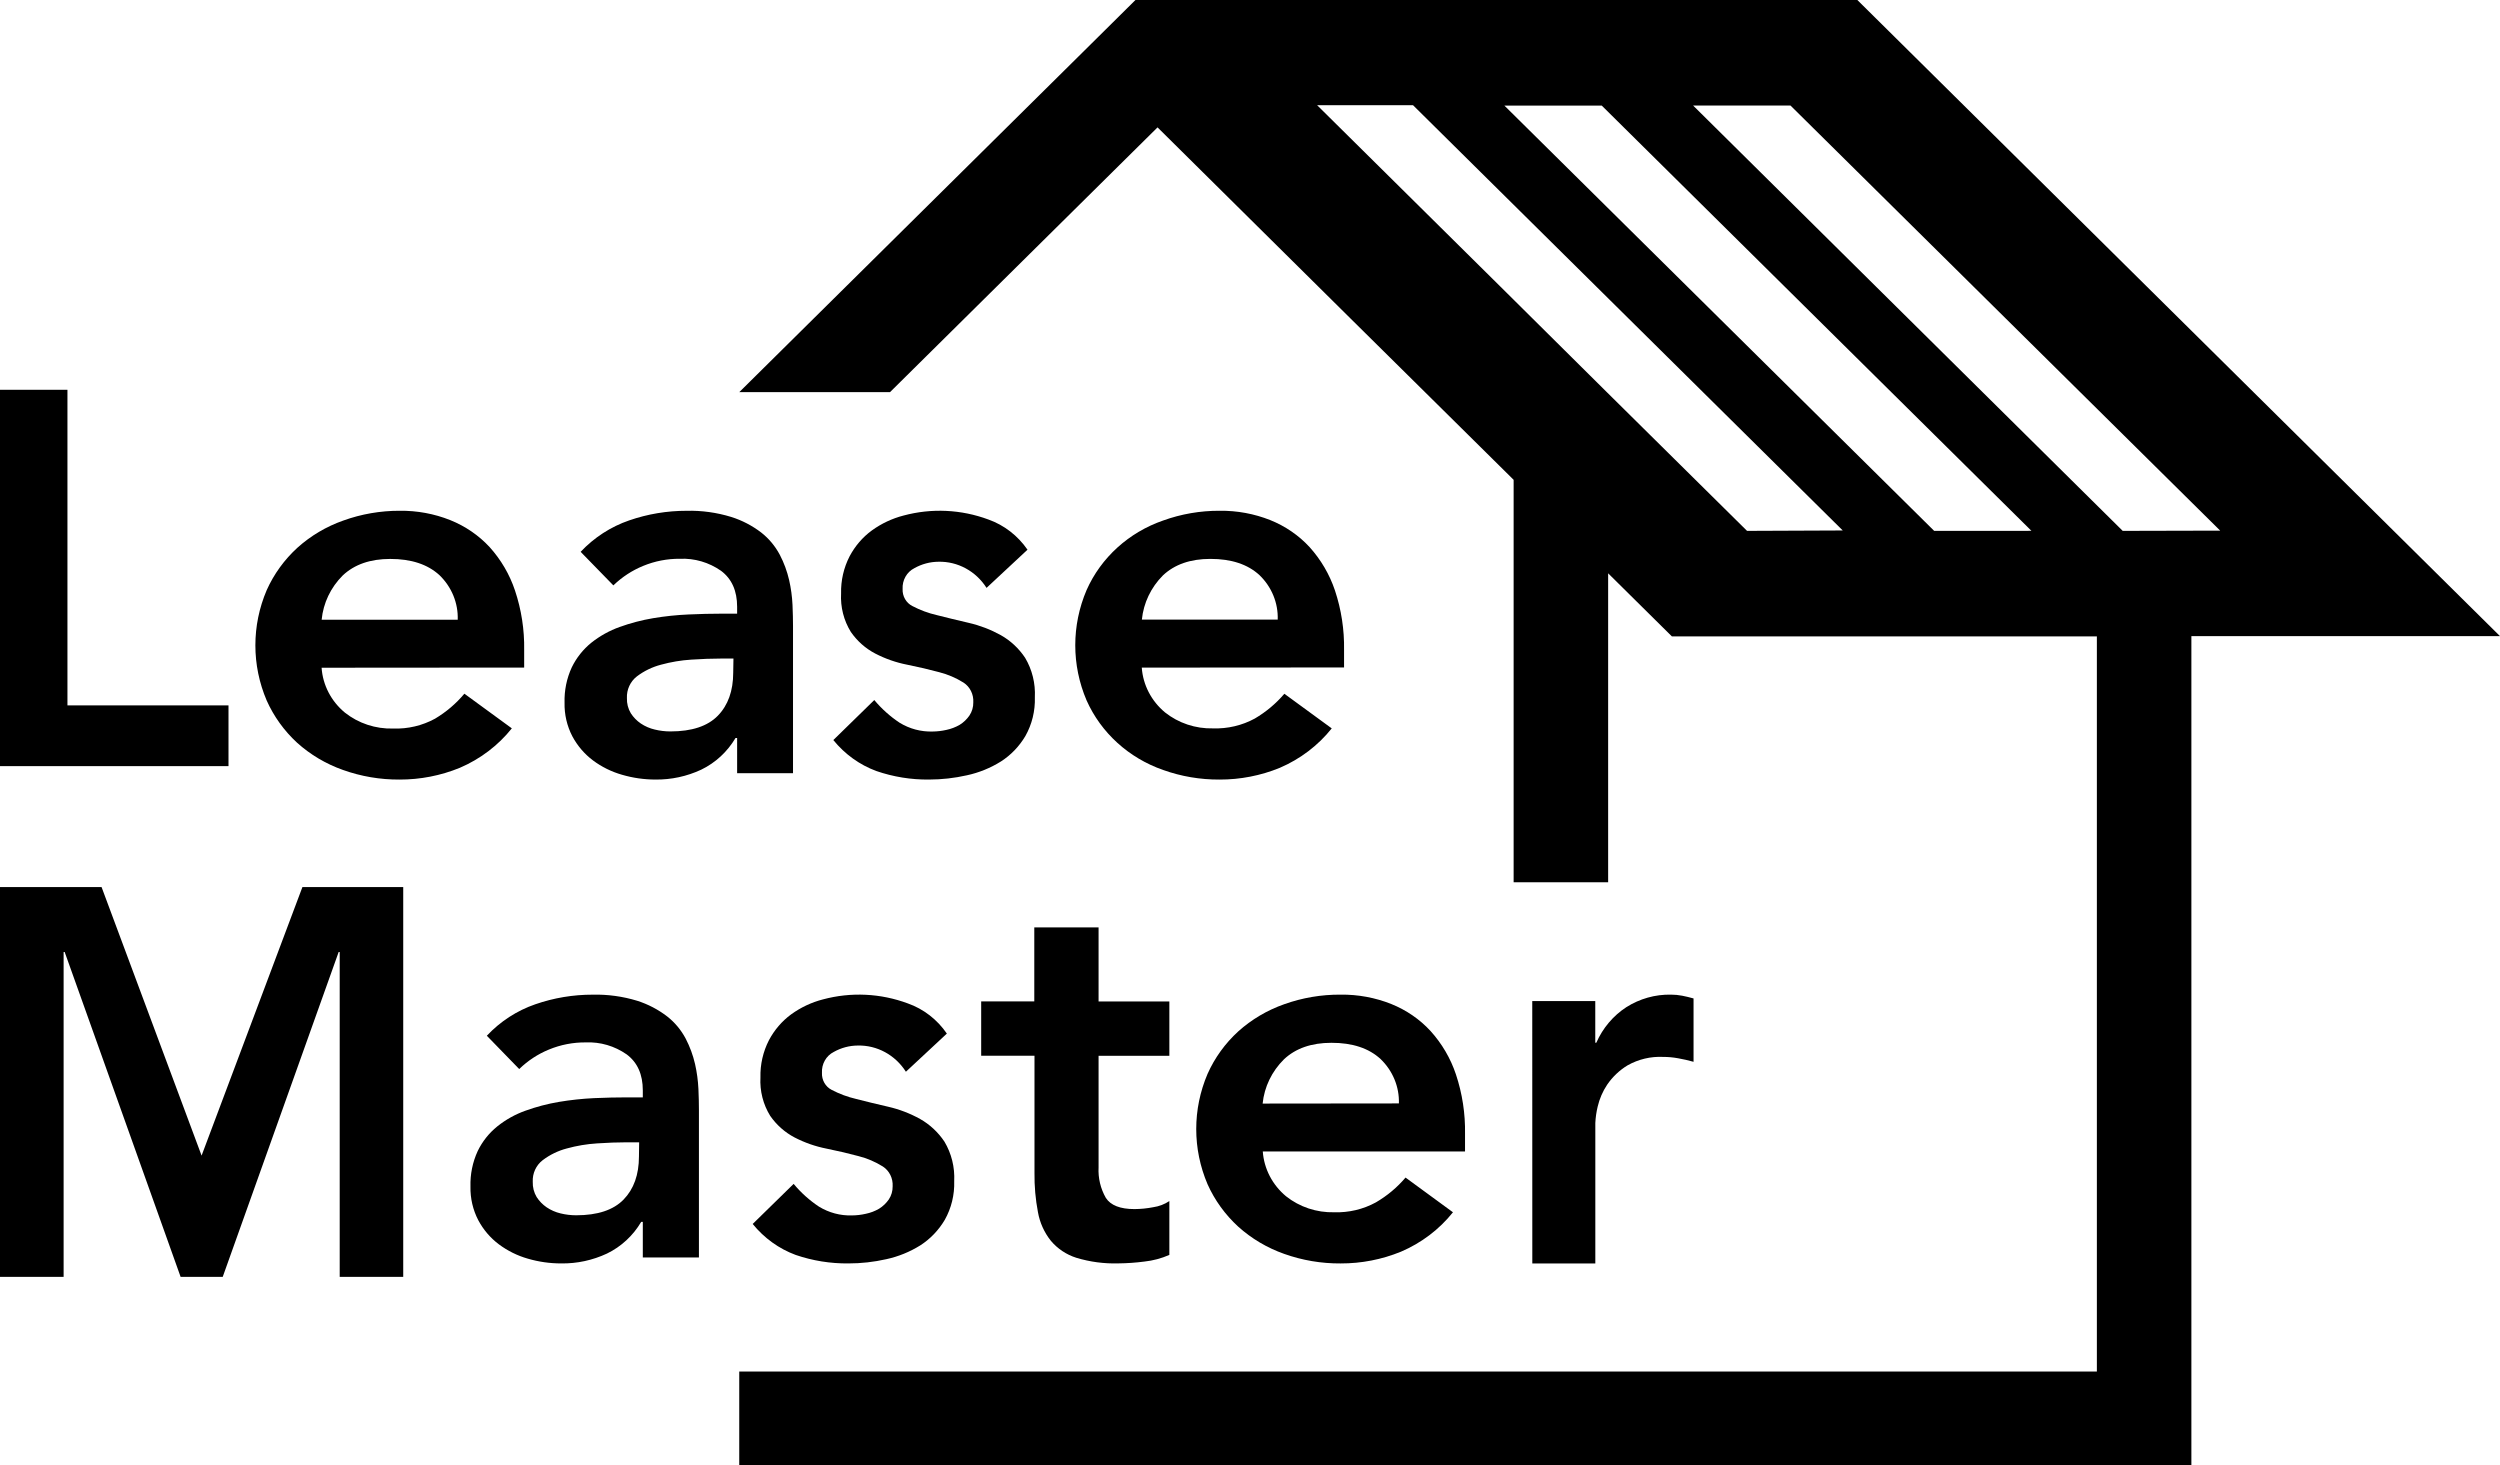 <?xml version="1.0" encoding="UTF-8"?>
<svg width="186px" height="109px" viewBox="0 0 186 109" version="1.1" xmlns="http://www.w3.org/2000/svg" xmlns:xlink="http://www.w3.org/1999/xlink">
    <!-- Generator: Sketch 58 (84663) - https://sketch.com -->
    <title>LM_Full_Color_500px</title>
    <desc>Created with Sketch.</desc>
    <g id="UI-v-2" stroke="none" stroke-width="1" fill="none" fill-rule="evenodd">
        <g id="Lease-Master" transform="translate(-131, -2747)" fill="#000000" fill-rule="nonzero">
            <g id="LM_Full_Color_500px" transform="translate(131, 2747)">
                <polygon id="Path" points="0 29 5.018 29 5.018 52.481 17 52.481 17 57 0 57"></polygon>
                <path d="M23.927,49.679 C24.015,50.968 24.637,52.17 25.653,53.013 C26.665,53.818 27.946,54.241 29.258,54.204 C30.344,54.241 31.419,53.987 32.365,53.471 C33.197,52.975 33.936,52.346 34.55,51.611 L38.08,54.189 C37.063,55.463 35.732,56.473 34.208,57.126 C32.789,57.707 31.263,58.004 29.721,58 C28.287,58.008 26.864,57.766 25.52,57.285 C24.251,56.837 23.089,56.148 22.103,55.259 C21.139,54.37 20.371,53.302 19.843,52.121 C18.719,49.49 18.719,46.537 19.843,43.906 C20.376,42.715 21.154,41.641 22.13,40.749 C23.117,39.861 24.279,39.173 25.547,38.727 C26.885,38.244 28.303,37.998 29.733,38.001 C31.024,37.985 32.305,38.221 33.498,38.696 C34.617,39.145 35.617,39.83 36.425,40.7 C37.275,41.643 37.918,42.743 38.315,43.932 C38.793,45.362 39.024,46.858 38.998,48.359 L38.998,49.667 L23.927,49.679 Z M34.055,46.106 C34.096,44.869 33.605,43.671 32.698,42.794 C31.817,41.985 30.594,41.582 29.03,41.585 C27.548,41.585 26.371,41.994 25.5,42.813 C24.603,43.707 24.05,44.869 23.931,46.106 L34.055,46.106 Z" id="Shape"></path>
                <path d="M54.842,54.905 L54.724,54.905 C54.117,55.931 53.23,56.751 52.172,57.263 C51.104,57.762 49.942,58.013 48.768,57.999 C47.925,57.999 47.086,57.879 46.275,57.641 C45.498,57.42 44.765,57.058 44.113,56.571 C43.482,56.097 42.961,55.487 42.584,54.784 C42.184,54.017 41.984,53.157 42.003,52.287 C41.976,51.374 42.161,50.468 42.544,49.643 C42.892,48.933 43.387,48.31 43.995,47.818 C44.631,47.314 45.343,46.918 46.102,46.647 C46.913,46.354 47.747,46.136 48.595,45.993 C49.46,45.848 50.332,45.756 51.207,45.717 C52.083,45.677 52.908,45.657 53.682,45.657 L54.842,45.657 L54.842,45.143 C54.842,43.953 54.44,43.058 53.641,42.465 C52.743,41.839 51.673,41.526 50.588,41.573 C49.648,41.565 48.716,41.746 47.844,42.106 C47.026,42.442 46.276,42.933 45.634,43.553 L43.2,41.056 C44.203,39.99 45.443,39.188 46.813,38.717 C48.189,38.242 49.632,38 51.085,38.003 C52.207,37.976 53.325,38.13 54.4,38.46 C55.208,38.713 55.967,39.108 56.643,39.627 C57.208,40.072 57.676,40.633 58.017,41.275 C58.328,41.871 58.562,42.506 58.713,43.164 C58.85,43.769 58.934,44.386 58.963,45.007 C58.989,45.6 59,46.141 59,46.571 L59,57.527 L54.842,57.527 L54.842,54.905 Z M54.569,48.997 L53.604,48.997 C52.961,48.997 52.239,49.023 51.439,49.076 C50.674,49.124 49.917,49.251 49.177,49.454 C48.529,49.623 47.918,49.919 47.38,50.327 C46.892,50.707 46.616,51.308 46.643,51.936 C46.629,52.335 46.73,52.729 46.934,53.069 C47.128,53.369 47.379,53.626 47.671,53.825 C47.989,54.039 48.342,54.192 48.713,54.278 C49.093,54.371 49.483,54.418 49.873,54.418 C51.472,54.418 52.65,54.028 53.409,53.247 C54.168,52.466 54.548,51.402 54.551,50.054 L54.569,48.997 Z" id="Shape"></path>
                <path d="M73.399,43.738 C72.605,42.493 71.253,41.759 69.819,41.794 C69.195,41.798 68.581,41.962 68.031,42.271 C67.466,42.554 67.12,43.165 67.154,43.818 C67.129,44.355 67.415,44.856 67.879,45.089 C68.454,45.391 69.063,45.618 69.692,45.762 C70.418,45.951 71.223,46.14 72.075,46.341 C72.904,46.531 73.705,46.838 74.455,47.253 C75.178,47.658 75.799,48.236 76.268,48.94 C76.792,49.819 77.045,50.845 76.993,51.879 C77.025,52.889 76.781,53.887 76.29,54.758 C75.835,55.527 75.214,56.175 74.476,56.649 C73.692,57.14 72.833,57.489 71.937,57.682 C71.012,57.892 70.067,57.998 69.119,57.999 C67.788,58.014 66.463,57.799 65.199,57.364 C63.956,56.905 62.852,56.11 62,55.06 L65.047,52.083 C65.593,52.737 66.227,53.305 66.929,53.77 C67.673,54.226 68.525,54.452 69.388,54.425 C69.733,54.422 70.077,54.381 70.414,54.304 C70.761,54.231 71.095,54.104 71.404,53.925 C71.69,53.748 71.937,53.511 72.13,53.229 C72.321,52.943 72.42,52.602 72.413,52.253 C72.447,51.662 72.169,51.099 71.687,50.786 C71.124,50.433 70.512,50.172 69.874,50.01 C69.148,49.813 68.355,49.628 67.495,49.454 C66.668,49.293 65.868,49.013 65.115,48.622 C64.395,48.247 63.773,47.695 63.302,47.014 C62.776,46.165 62.522,45.164 62.577,44.155 C62.554,43.193 62.772,42.241 63.208,41.393 C63.612,40.629 64.177,39.97 64.862,39.468 C65.577,38.95 66.377,38.574 67.223,38.356 C69.311,37.795 71.513,37.899 73.544,38.654 C74.711,39.07 75.725,39.854 76.446,40.898 L73.399,43.738 Z" id="Path"></path>
                <path d="M84.948,49.67 C85.039,50.959 85.661,52.158 86.675,53.002 C87.68,53.801 88.95,54.224 90.252,54.192 C91.337,54.227 92.412,53.974 93.358,53.459 C94.193,52.968 94.936,52.345 95.556,51.616 L99.081,54.192 C98.066,55.465 96.737,56.474 95.215,57.127 C93.798,57.707 92.273,58.004 90.734,58 C89.302,58.008 87.88,57.766 86.538,57.286 C83.979,56.395 81.917,54.521 80.842,52.11 C79.719,49.481 79.719,46.531 80.842,43.901 C81.912,41.488 83.976,39.613 86.538,38.726 C87.883,38.24 89.309,37.995 90.745,38.001 C92.036,37.985 93.316,38.222 94.51,38.696 C95.626,39.144 96.623,39.828 97.428,40.698 C98.277,41.641 98.921,42.74 99.32,43.928 C99.795,45.357 100.023,46.851 99.998,48.352 L99.998,49.659 L84.948,49.67 Z M95.062,46.1 C95.104,44.864 94.614,43.666 93.707,42.791 C92.829,41.982 91.61,41.579 90.048,41.582 C88.567,41.582 87.392,41.991 86.522,42.81 C85.63,43.705 85.078,44.864 84.955,46.1 L95.062,46.1 Z" id="Shape"></path>
                <polygon id="Path" points="0 66 7.557 66 14.998 85.977 22.499 66 30 66 30 95 25.274 95 25.274 70.83 25.196 70.83 16.57 95 13.438 95 4.812 70.83 4.733 70.83 4.733 95 0 95"></polygon>
                <path d="M47.825,90.905 L47.707,90.905 C47.102,91.932 46.215,92.753 45.158,93.265 C44.092,93.764 42.931,94.015 41.76,93.999 C40.917,94.001 40.079,93.881 39.269,93.644 C38.493,93.423 37.762,93.06 37.11,92.573 C36.48,92.099 35.959,91.488 35.584,90.784 C35.184,90.016 34.984,89.154 35.003,88.283 C34.976,87.369 35.161,86.461 35.543,85.635 C35.889,84.923 36.384,84.299 36.993,83.808 C37.626,83.3 38.337,82.904 39.097,82.635 C39.906,82.343 40.74,82.124 41.587,81.981 C42.45,81.837 43.321,81.743 44.195,81.701 C45.07,81.663 45.894,81.644 46.666,81.644 L47.825,81.644 L47.825,81.126 C47.825,79.936 47.425,79.043 46.626,78.448 C45.729,77.821 44.66,77.508 43.577,77.555 C42.638,77.547 41.707,77.728 40.836,78.088 C40.018,78.423 39.269,78.915 38.629,79.537 L36.22,77.059 C37.223,75.992 38.46,75.189 39.828,74.718 C41.203,74.242 42.645,74 44.095,74.003 C45.215,73.977 46.332,74.13 47.406,74.457 C48.212,74.713 48.97,75.109 49.646,75.629 C50.211,76.074 50.679,76.636 51.018,77.279 C51.328,77.876 51.562,78.512 51.713,79.17 C51.85,79.778 51.933,80.397 51.963,81.02 C51.989,81.614 52,82.136 52,82.586 L52,93.557 L47.825,93.557 L47.825,90.905 Z M47.553,84.988 L46.589,84.988 C45.947,84.988 45.226,85.015 44.426,85.068 C43.663,85.116 42.907,85.243 42.168,85.446 C41.52,85.616 40.911,85.912 40.373,86.32 C39.883,86.697 39.607,87.299 39.637,87.928 C39.623,88.327 39.724,88.722 39.928,89.063 C40.122,89.362 40.372,89.619 40.663,89.819 C40.982,90.035 41.336,90.19 41.708,90.277 C42.088,90.37 42.477,90.417 42.867,90.417 C44.463,90.417 45.64,90.026 46.398,89.244 C47.156,88.462 47.536,87.397 47.538,86.048 L47.553,84.988 Z" id="Shape"></path>
                <path d="M67.399,79.737 C66.605,78.49 65.254,77.754 63.819,77.788 C63.195,77.792 62.581,77.955 62.031,78.265 C61.465,78.549 61.119,79.162 61.154,79.816 C61.129,80.354 61.415,80.854 61.879,81.088 C62.455,81.389 63.064,81.615 63.692,81.761 C64.418,81.948 65.212,82.141 66.075,82.34 C66.905,82.529 67.705,82.836 68.455,83.252 C69.177,83.659 69.798,84.237 70.268,84.94 C70.792,85.82 71.045,86.846 70.993,87.88 C71.025,88.89 70.781,89.889 70.29,90.76 C69.834,91.529 69.213,92.177 68.476,92.652 C67.691,93.142 66.833,93.491 65.937,93.685 C65.012,93.894 64.067,94 63.119,93.999 C61.788,94.013 60.464,93.8 59.199,93.367 C57.956,92.908 56.852,92.113 56,91.063 L59.047,88.081 C59.592,88.737 60.226,89.307 60.929,89.772 C61.672,90.227 62.523,90.454 63.384,90.427 C63.731,90.425 64.076,90.384 64.414,90.306 C64.761,90.235 65.096,90.108 65.404,89.928 C65.689,89.752 65.936,89.516 66.13,89.235 C66.32,88.949 66.419,88.607 66.413,88.259 C66.447,87.668 66.169,87.104 65.687,86.79 C65.124,86.438 64.512,86.176 63.874,86.015 C63.148,85.818 62.355,85.633 61.495,85.458 C60.669,85.296 59.868,85.016 59.115,84.626 C58.396,84.249 57.774,83.698 57.302,83.018 C56.776,82.168 56.522,81.167 56.577,80.157 C56.554,79.194 56.772,78.243 57.208,77.394 C57.612,76.63 58.177,75.971 58.862,75.468 C59.577,74.951 60.377,74.574 61.223,74.356 C63.311,73.795 65.513,73.899 67.544,74.655 C68.713,75.067 69.728,75.852 70.446,76.899 L67.399,79.737 Z" id="Path"></path>
                <path d="M73,78.547 L73,74.504 L76.951,74.504 L76.951,69 L81.734,69 L81.734,74.508 L87,74.508 L87,78.551 L81.734,78.551 L81.734,86.857 C81.693,87.647 81.88,88.433 82.274,89.122 C82.631,89.677 83.345,89.956 84.409,89.956 C84.877,89.952 85.344,89.906 85.803,89.816 C86.231,89.755 86.64,89.599 87,89.36 L87,93.365 C86.411,93.624 85.786,93.791 85.146,93.86 C84.505,93.944 83.859,93.989 83.212,93.996 C82.153,94.027 81.095,93.887 80.082,93.58 C79.34,93.346 78.681,92.906 78.182,92.312 C77.692,91.695 77.363,90.968 77.225,90.194 C77.04,89.227 76.954,88.245 76.966,87.261 L76.966,78.547 L73,78.547 Z" id="Path"></path>
                <path d="M93.951,85.667 C94.043,86.957 94.665,88.158 95.68,89.002 C96.687,89.802 97.959,90.225 99.264,90.193 C100.349,90.228 101.424,89.973 102.368,89.456 C103.207,88.967 103.952,88.343 104.572,87.611 L108.1,90.193 C107.084,91.467 105.754,92.475 104.231,93.126 C102.812,93.707 101.287,94.004 99.746,94 C98.312,94.01 96.888,93.769 95.543,93.289 C94.274,92.841 93.112,92.152 92.124,91.263 C91.151,90.371 90.375,89.299 89.843,88.11 C88.719,85.478 88.719,82.526 89.843,79.895 C90.374,78.704 91.15,77.63 92.124,76.738 C93.112,75.85 94.274,75.162 95.543,74.715 C96.886,74.234 98.309,73.992 99.742,74.001 C101.032,73.985 102.312,74.222 103.505,74.696 C104.623,75.144 105.621,75.829 106.426,76.7 C107.278,77.642 107.923,78.742 108.32,79.932 C108.796,81.362 109.025,82.858 108.998,84.359 L108.998,85.667 L93.951,85.667 Z M104.078,82.095 C104.116,80.861 103.623,79.667 102.717,78.794 C101.839,77.985 100.619,77.582 99.056,77.585 C97.574,77.585 96.398,77.994 95.527,78.813 C94.625,79.705 94.065,80.866 93.94,82.106 L104.078,82.095 Z" id="Shape"></path>
                <path d="M114,74.481 L118.688,74.481 L118.688,77.577 L118.767,77.577 C119.246,76.488 120.022,75.569 120.999,74.934 C121.998,74.302 123.149,73.978 124.318,74.001 C124.6,74.001 124.882,74.028 125.159,74.082 C125.434,74.137 125.713,74.202 126,74.284 L126,78.998 C125.609,78.89 125.226,78.801 124.847,78.735 C124.478,78.667 124.104,78.633 123.73,78.634 C122.812,78.59 121.901,78.807 121.092,79.261 C120.491,79.623 119.972,80.116 119.57,80.705 C119.242,81.197 119.003,81.748 118.867,82.33 C118.77,82.73 118.712,83.138 118.692,83.55 L118.692,94 L114.004,94 L114,74.481 Z" id="Path"></path>
                <path d="M138.186,0 L84.479,0 L80.516,3.926 L55,29.177 L66.215,29.177 L86.121,9.477 L100.456,23.674 L109.313,32.433 L112.614,35.699 L112.614,65.64 L119.646,65.64 L119.646,42.655 L119.915,42.921 L124.389,47.349 L127.538,47.349 L156.007,47.349 L156.007,102.04 L55,102.04 L55,109 L163.039,109 L163.039,47.33 L167.669,47.33 L186,47.33 L138.186,0 Z M129.98,39.497 L119.548,29.177 L111.618,21.311 L97.992,7.825 L105.127,7.825 L137.1,39.467 L129.98,39.497 Z M143.902,39.497 L111.929,7.859 L119.173,7.859 L151.139,39.494 L143.902,39.497 Z M157.929,39.497 L125.968,7.852 L133.212,7.852 L165.182,39.479 L157.929,39.497 Z" id="Shape"></path>
            </g>
        </g>
    </g>
</svg>